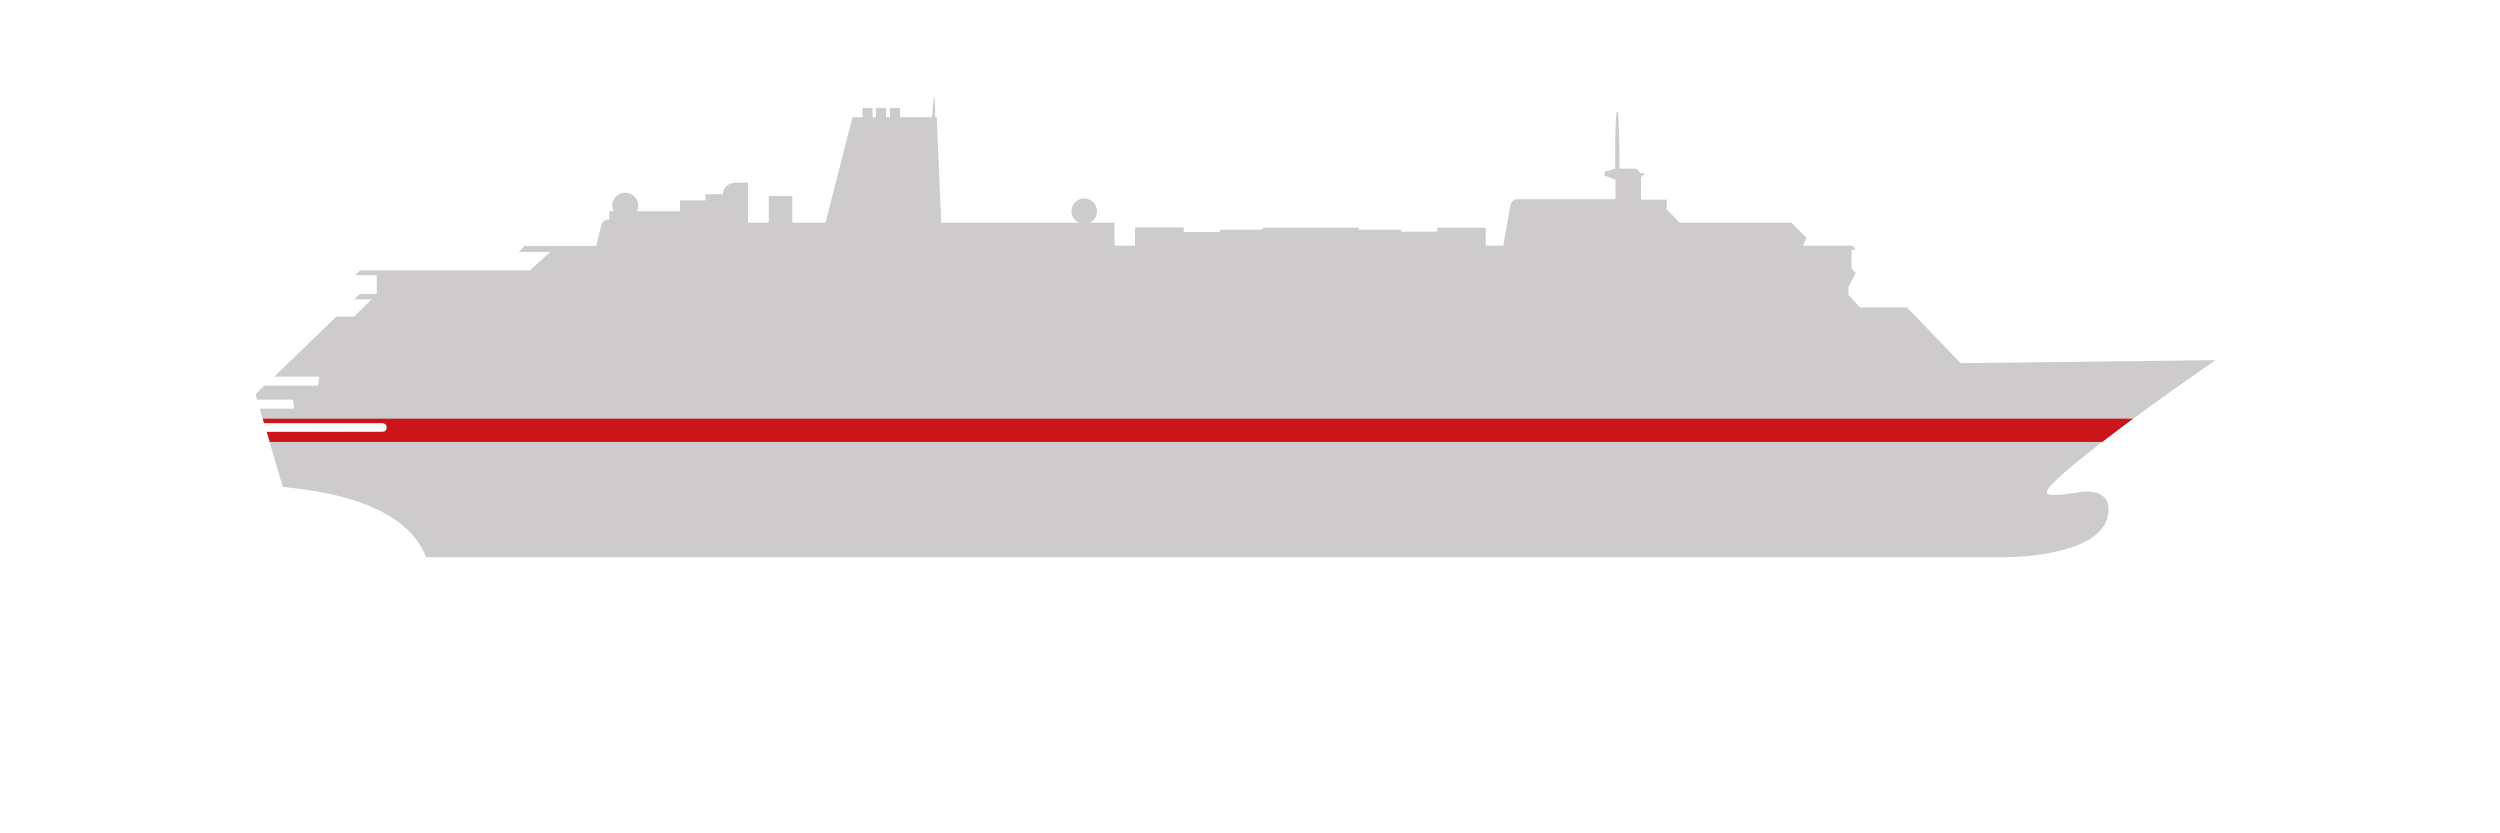 <?xml version="1.0" encoding="utf-8"?>
<svg xmlns="http://www.w3.org/2000/svg" version="1.1" width="1800" height="600" viewBox="0 0 65535 21845"><svg xmlns:xlink="http://www.w3.org/1999/xlink" version="1.1" id="Calque_1" x="0" y="-21845" viewBox="0 0 1000 1000" style="enable-background:new 0 0 1000 1000;" space="preserve" width="65535" height="65535">
<style type="text/css">
	.st0{display:none;}
	.st1{display:inline;fill:#AAAEC0;}
	.st2{display:inline;fill:none;}
	.st3{display:inline;fill:#CDCBCB;}
	.st4{display:none;fill:#CC151A;}
	.st5{display:none;fill:none;}
	.st6{fill:#CDCBCB;}
	.st7{fill:#CC151A;}
	.st8{fill:none;}
</style>
<g id="Calque_1_00000070816115992802643750000006797440251147053998_" class="st0">
</g>
<g id="Lignes_vrac" class="st0">
</g>
<g id="Deck_Rouge">
</g>
<g id="Légendes" class="st0">
</g>
<g class="st0">
	<polyline class="st1" points="464.4,457.4 464,431.4 463.6,431.4 463.1,457.3  "/>
	<line class="st2" x1="603.2" y1="466.4" x2="603.1" y2="469.8"/>
	<path class="st3" d="M855.8,556.1c-4.8,0-10.5,0.4-14.9,0.8c-2.8,0.3-2.8-1.1-2.3-2.8c1.4-4.1,57.6-42.2,57.6-42.2l-1-1.5h-64.4   L790.8,483l3.3-8.7l-12.9-1.8h-12.6v-6.3l1.3-1l-6.9-5.3h-5.7l-7.3-5.7h-34.4l-1.8-1.9h-5.5l-5.8-7.1h-9.5v-8.9l-1-1.9H688v1.9h-5   v9.4h-9.7v6.6h-66V468h-4.1v-4.2l-15.5,0v-1.4H572V461h-31.4v1.5h-15.7v1.4h-15.7v4h-19.6v-10.8h-27.5l0-7h-2.4   c0.9-0.8,1.4-1.8,1.4-3.1c0-2.3-1.8-4.1-4.1-4.1c-2.3,0-4.1,1.8-4.1,4.1c0,1.2,0.5,2.3,1.4,3.1h-2v7h-29.4v2.8H392v-3.6v-1.9h-7.8   v-33.8h-24.2v33.8h-16.3v-33.8h-24.3l0,33.8h-55.8v3.2h-25.8v7.4h-15.3l-14.2,7.8H128v1.2l3.9,2.3h-1.3v4.3h-3.7v2.3l-3.9,2.4h2.6   v2.8h-6.3v2.3l-3.8,2.3h2.9v2.8h-5.3v2.2l-4,2.4h4.6v2.8h-5.2v2.3l-3.8,2.2h2.7v7.7l5.8,24.5l-4,15.7c5.9,0.5,46,0.4,42.6,22.7   h674.4c10.7,0,22.1-1.1,32.7-9.9C863.5,564.5,861.4,556.1,855.8,556.1z"/>
	<polygon class="st1" points="683.5,422.4 683,427.6 683,443.9 684,443.9 684,427.5  "/>
</g>
<polygon class="st4" points="111.4,532.9 113.1,540.4 855.6,540.4 866.4,532.9 "/>
<line class="st5" x1="130.1" y1="476" x2="793.6" y2="476"/>
<line class="st5" x1="216.8" y1="468" x2="768.6" y2="468"/>
<line class="st5" x1="607.3" y1="460" x2="763.6" y2="460"/>
<g class="st0">
	<line class="st2" x1="880.3" y1="523.4" x2="109.1" y2="523.4"/>
	<line class="st2" x1="894.4" y1="513.5" x2="107.4" y2="513.5"/>
</g>
<line class="st5" x1="125.4" y1="483.5" x2="791.9" y2="483.5"/>
<line class="st5" x1="117.4" y1="491" x2="803.2" y2="491"/>
<line class="st5" x1="110.9" y1="498.5" x2="814.1" y2="498.5"/>
<g class="st0">
	<line class="st2" x1="106.6" y1="506.1" x2="825.3" y2="506.1"/>
</g>
<line class="st5" x1="111.2" y1="532.9" x2="867" y2="532.9"/>
<line class="st5" x1="112.9" y1="540.4" x2="856.7" y2="540.4"/>
<line class="st5" x1="237.7" y1="460" x2="489.4" y2="460"/>
<line class="st5" x1="673.3" y1="451.9" x2="708" y2="451.9"/>
<line class="st5" x1="607.3" y1="451.9" x2="713.9" y2="451.9"/>
<g>
	<path class="st6" d="M255.3,415.6c0,2.9-2.3,5.2-5.2,5.2c-2.9,0-5.2-2.3-5.2-5.2c0-2.9,2.3-5.2,5.2-5.2   C252.9,410.4,255.3,412.7,255.3,415.6"/>
	<path class="st6" d="M831.9,530.2c0,0-11.4,2-12.9,0.6c-1.3-1.2,3.4-5.4,3.4-5.4c17-16,63.8-48,63.8-48l-101.9,1.2l-21.5-22.3H744   l-4.6-5V448l2.9-5.4l-1.7-1.9v-7.4h1.7l-1.3-1.7h-19.8l1.4-3.1l-6.1-6.1h-44.6l-5.2-5.3v-3.9h-10.3v-8.9l1.7-1.7h-1.8l-1.8-1.8   h-6.7c0,0,0-22.9-0.9-22.9c-1,0-0.8,22.9-0.8,22.9l-4.3,1.2v1.2v0.4l4.4,1.6v7.8H607c-2.5,0-2.9,2.8-2.9,2.8l-2.8,15.8h-7V427v-2.6   H575v1.6h-14.5v-0.8h-17v-0.8H505v0.8h-17v0.9h-14.5v-1.8H454v7.3h-8.2v-9.2h-10c1.8-0.8,3-2.6,3-4.6c0-2.8-2.3-5.1-5.1-5.1   c-2.8,0-5.1,2.3-5.1,5.1c0,2.1,1.3,3.9,3,4.6h-55.1l-1.8-42.2h-0.6c0,0-0.1-8.2-0.4-8.2c-0.3,0-0.9,8.2-0.9,8.2H360v-3.7h-4v3.7   h-1.6v-3.7h-4v3.7H349v-3.7h-4v3.7h-4l-10.8,42.2h-13.3v-10.7h-9.4v10.7h-8.3v-16h-5.4c0,0-4.6,0.3-4.6,4.6h-7v2.5h-10.2v4.3h-28.3   v3.3c-2.8,0-3.2,2.4-3.2,2.4l-2,8.2h-28.6l-2.4,2.4h12.6l-8.2,7.4h-67.9l-1.9,1.9h8.6v7.5h-4.8h-2l-2.3,2.2h7l-7,6.9l-7.1,0   L109.7,484h18l-0.5,3.6h-21.5l-3.5,3.4l0.7,2.2h14.3l0.4,3.6h-13.7l1.6,5.6h47.3c0,0,1.8,0,1.8,1.8s-1.8,1.7-1.8,1.7l-46.2,0.1   l6.5,22.1c36.2,3.4,52.1,14.6,57.3,28.1h631.7c3.5,0,41.3-0.6,41.3-19C843.5,527.9,831.9,530.2,831.9,530.2z"/>
	<path class="st7" d="M105.1,500.8h748.1l-12.3,9.3H107.9l-1.2-4h46.2c0,0,1.8,0.1,1.8-1.7c0-1.8-1.8-1.8-1.8-1.8h-47.3L105.1,500.8   z"/>
</g>
<line class="st8" x1="143.2" y1="450.7" x2="739.8" y2="450.7"/>
<line class="st8" x1="853.8" y1="500.8" x2="104.9" y2="500.8"/>
<line class="st8" x1="866.5" y1="491.6" x2="102.2" y2="491.6"/>
<line class="st8" x1="133.6" y1="459.9" x2="766.7" y2="459.9"/>
<line class="st8" x1="110.9" y1="482.4" x2="879.6" y2="482.4"/>
<line class="st8" x1="107.7" y1="510.1" x2="841.5" y2="510.1"/>
<line class="st8" x1="143.2" y1="441.4" x2="741.7" y2="441.4"/>
<line class="st8" x1="122.5" y1="470.9" x2="777.2" y2="470.9"/>
<line class="st8" x1="209.2" y1="431.7" x2="741.4" y2="431.7"/>
<line class="st8" x1="602.7" y1="422.5" x2="717" y2="422.5"/>
<line class="st8" x1="240.3" y1="422.5" x2="445.8" y2="422.5"/>
</svg></svg>
